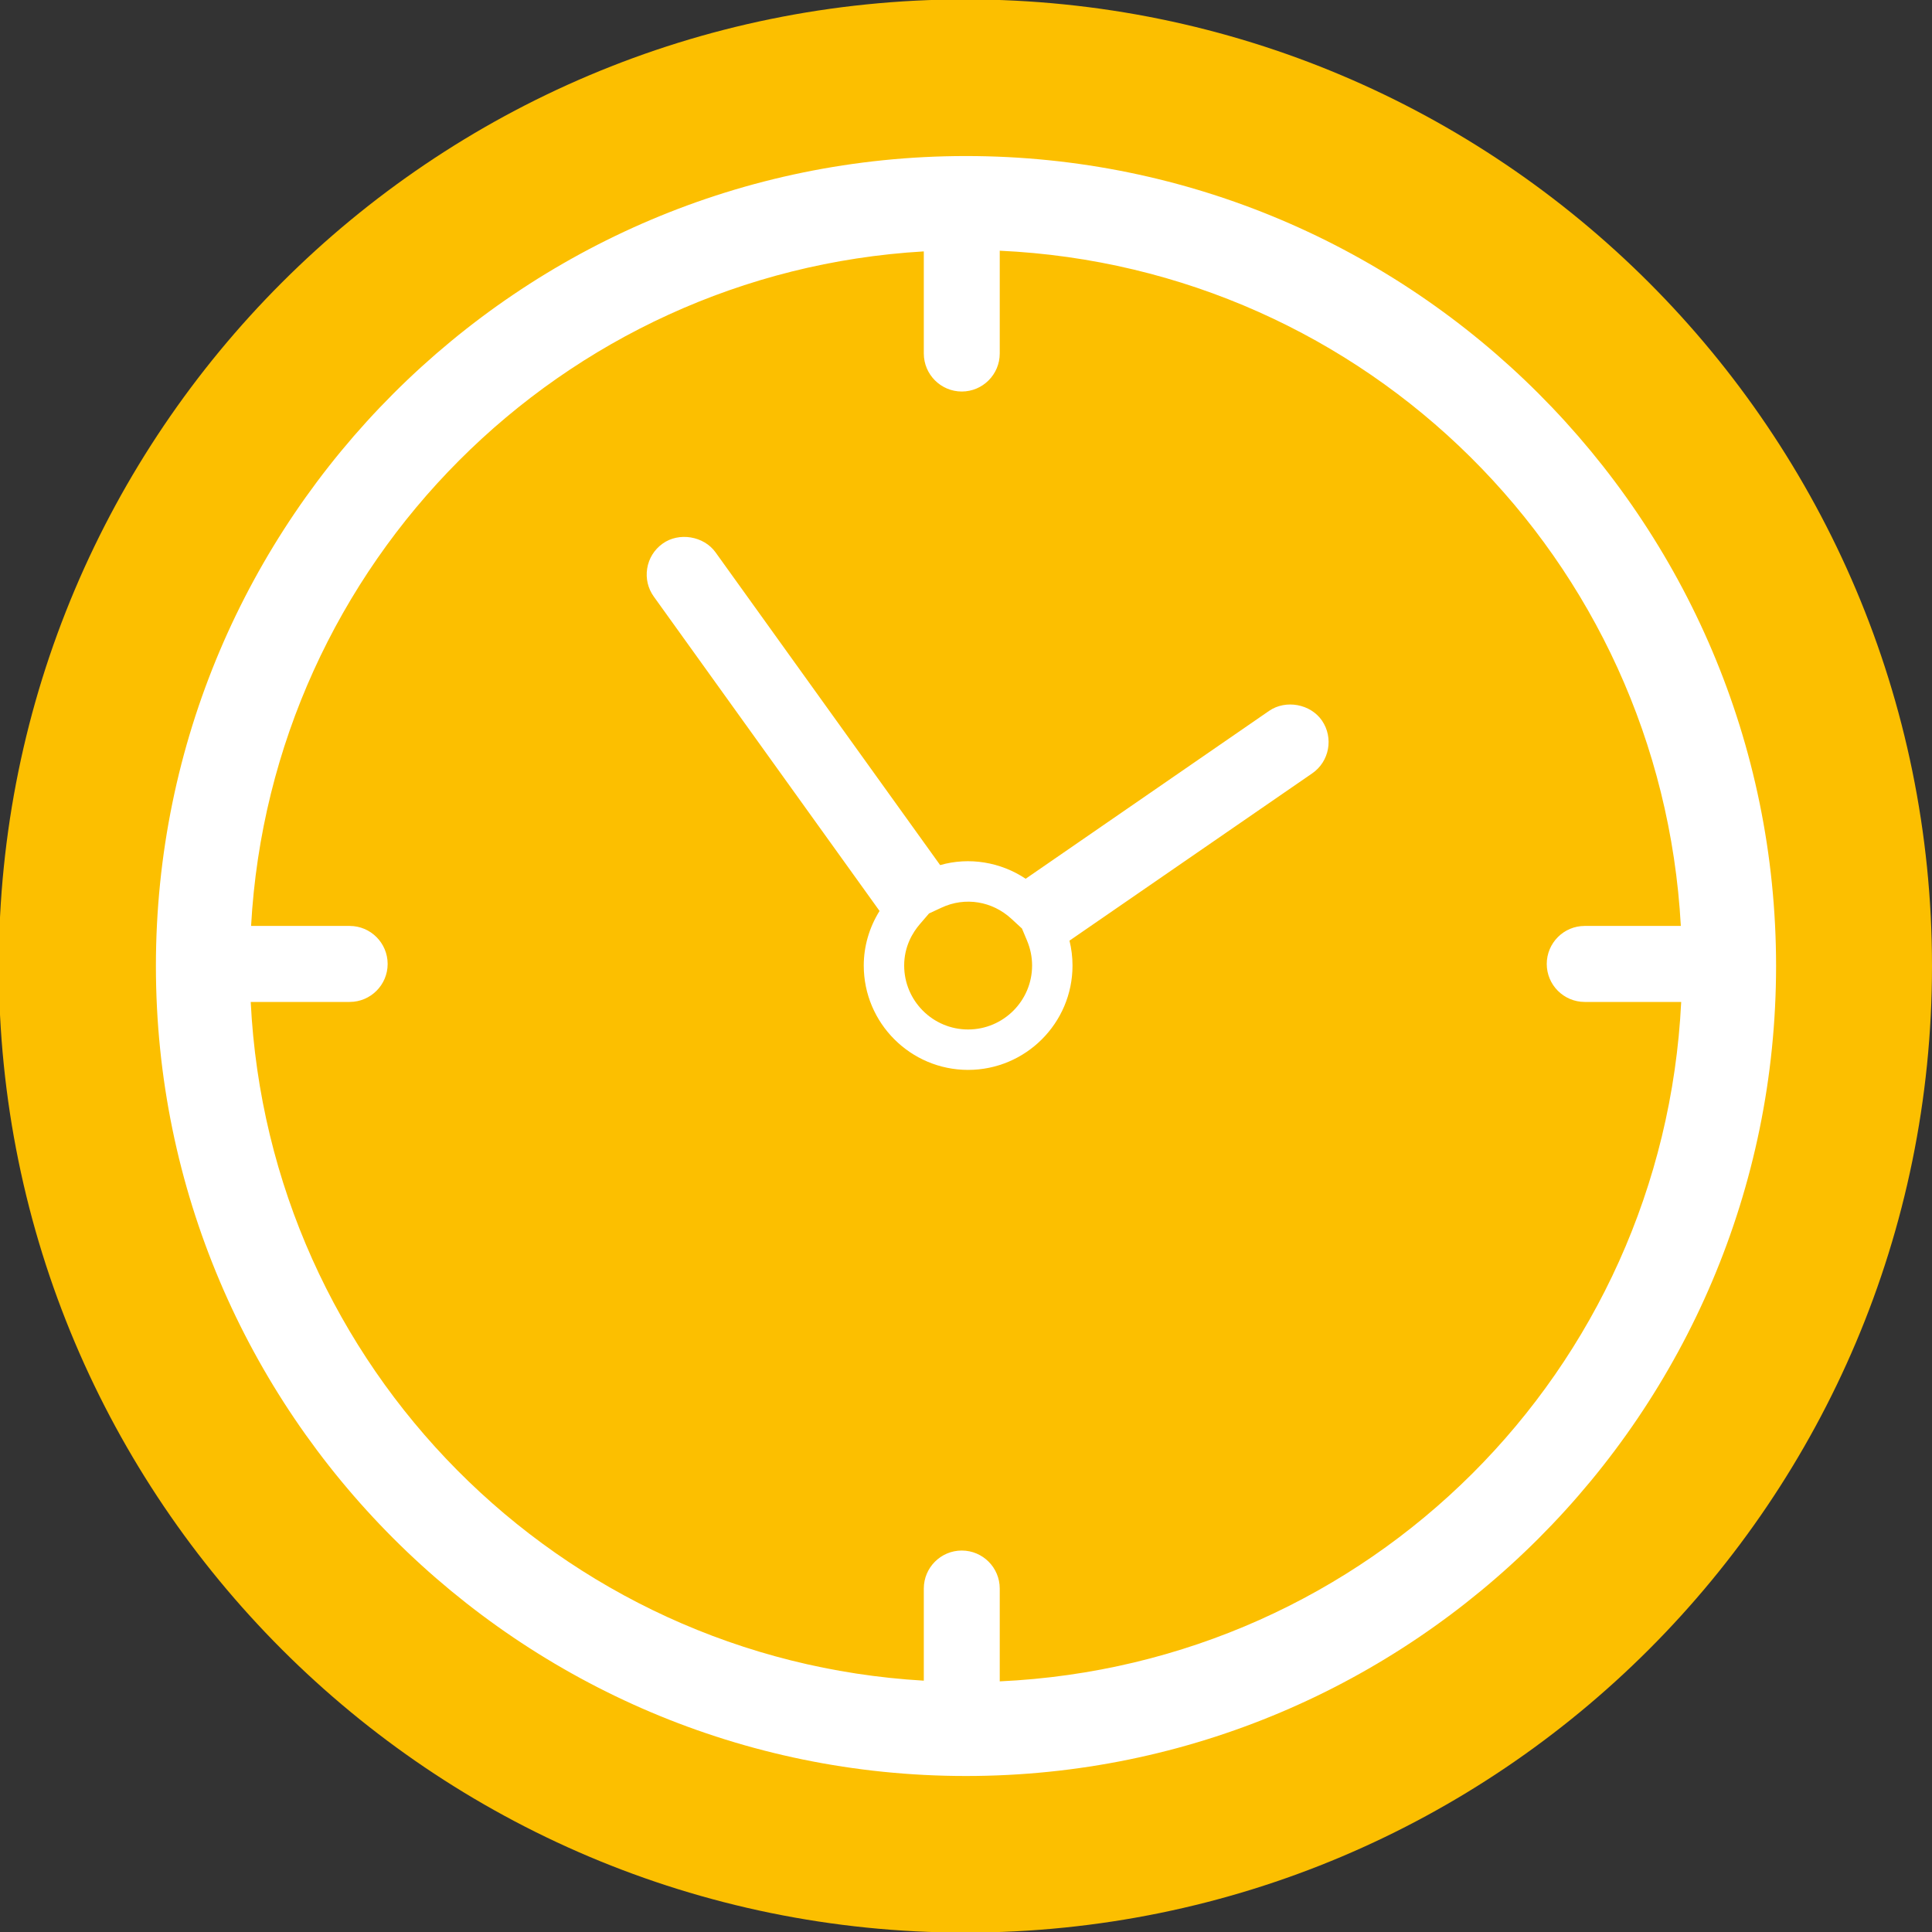 <?xml version="1.0" encoding="UTF-8" standalone="no"?>
<!-- Created with Inkscape (http://www.inkscape.org/) -->

<svg
   width="22.578mm"
   height="22.578mm"
   viewBox="0 0 22.578 22.578"
   version="1.1"
   id="svg1"
   inkscape:version="1.4.2 (ebf0e940d0, 2025-05-08)"
   sodipodi:docname="sunnyspot.svg"
   xmlns:inkscape="http://www.inkscape.org/namespaces/inkscape"
   xmlns:sodipodi="http://sodipodi.sourceforge.net/DTD/sodipodi-0.dtd"
   xmlns="http://www.w3.org/2000/svg"
   xmlns:svg="http://www.w3.org/2000/svg">
  <rect x="0" y="0" width="22.578" height="22.578" fill="#333333" stroke="none"/>
  <sodipodi:namedview
     id="namedview1"
     pagecolor="#ffffff"
     bordercolor="#000000"
     borderopacity="0.25"
     inkscape:showpageshadow="2"
     inkscape:pageopacity="0.0"
     inkscape:pagecheckerboard="0"
     inkscape:deskcolor="#d1d1d1"
     inkscape:document-units="mm"
     inkscape:zoom="2.0157702"
     inkscape:cx="125.2623"
     inkscape:cy="73.421069"
     inkscape:window-width="1920"
     inkscape:window-height="1011"
     inkscape:window-x="0"
     inkscape:window-y="0"
     inkscape:window-maximized="1"
     inkscape:current-layer="layer1" />
  <defs
     id="defs1">
    <clipPath
       clipPathUnits="userSpaceOnUse"
       id="clipPath1130">
      <path
         d="M 0,2220.375 H 2124 V 0 H 0 Z"
         transform="translate(-381.519,-1418.664)"
         id="path1130" />
    </clipPath>
    <clipPath
       clipPathUnits="userSpaceOnUse"
       id="clipPath1132">
      <path
         d="M 0,2220.375 H 2124 V 0 H 0 Z"
         transform="translate(-348.295,-1420.404)"
         id="path1132" />
    </clipPath>
  </defs>
  <g
     inkscape:label="Layer 1"
     inkscape:groupmode="layer"
     id="layer1"
     transform="translate(-94.456,-80.698)">
    <path
       id="path1129"
       d="m 0,0 c 0,-17.673 -14.327,-32 -32,-32 -17.673,0 -32,14.327 -32,32 0,17.673 14.327,32 32,32 C -14.327,32 0,17.673 0,0"
       style="fill:#fcbf00;fill-opacity:1;fill-rule:nonzero;stroke:none"
       transform="matrix(0.353,0,0,-0.353,117.034,91.987)"
       clip-path="url(#clipPath1130)"
       sodipodi:nodetypes="csssc" />
    <path
       id="path1131"
       d="m 0,0 -0.305,-0.355 c -0.237,-0.276 -0.518,-0.737 -0.518,-1.369 0,-1.167 0.949,-2.117 2.116,-2.117 1.168,0 2.119,0.95 2.119,2.117 0,0.284 -0.057,0.563 -0.17,0.831 L 3.076,-0.498 2.722,-0.172 C 2.098,0.401 1.201,0.563 0.406,0.189 Z m 1.293,-5.179 c -1.905,0 -3.454,1.55 -3.454,3.455 0,0.636 0.183,1.262 0.523,1.807 l -7.473,10.406 c -0.194,0.269 -0.273,0.6 -0.22,0.931 0.054,0.334 0.235,0.626 0.509,0.822 0.54,0.39 1.365,0.256 1.755,-0.288 L 0.368,1.601 C 1.33,1.877 2.374,1.701 3.199,1.149 L 11.26,6.708 C 11.811,7.087 12.63,6.936 13.008,6.386 13.4,5.813 13.254,5.029 12.685,4.638 L 4.65,-0.9 c 0.066,-0.27 0.1,-0.545 0.1,-0.824 0,-1.905 -1.551,-3.455 -3.457,-3.455 M 1.084,-21.091 c 0.693,0 1.257,-0.564 1.257,-1.258 v -3.073 c 12.229,0.566 21.958,10.267 22.56,22.493 h -3.195 c -0.693,0 -1.256,0.564 -1.256,1.257 0,0.694 0.563,1.259 1.256,1.259 h 3.183 C 24.221,11.739 14.498,21.378 2.341,21.941 v -3.403 c 0,-0.694 -0.564,-1.259 -1.257,-1.259 -0.693,0 -1.257,0.565 -1.257,1.259 v 3.38 C -12.178,21.219 -21.779,11.593 -22.444,-0.413 h 3.264 c 0.693,0 1.257,-0.565 1.257,-1.259 0,-0.693 -0.564,-1.257 -1.257,-1.257 h -3.276 c 0.597,-12.081 10.205,-21.768 22.283,-22.47 v 3.05 c 0,0.694 0.564,1.258 1.257,1.258 m 0.139,-7.464 c -14.787,0 -26.818,12.03 -26.818,26.816 0,14.785 12.031,26.814 26.818,26.814 14.788,0 26.819,-12.029 26.819,-26.814 0,-14.786 -12.031,-26.816 -26.819,-26.816"
       style="fill:#ffffff;fill-opacity:1;fill-rule:nonzero;stroke:none"
       transform="matrix(0.353,0,0,-0.353,105.313,91.373)"
       clip-path="url(#clipPath1132)" />
  </g>
</svg>
